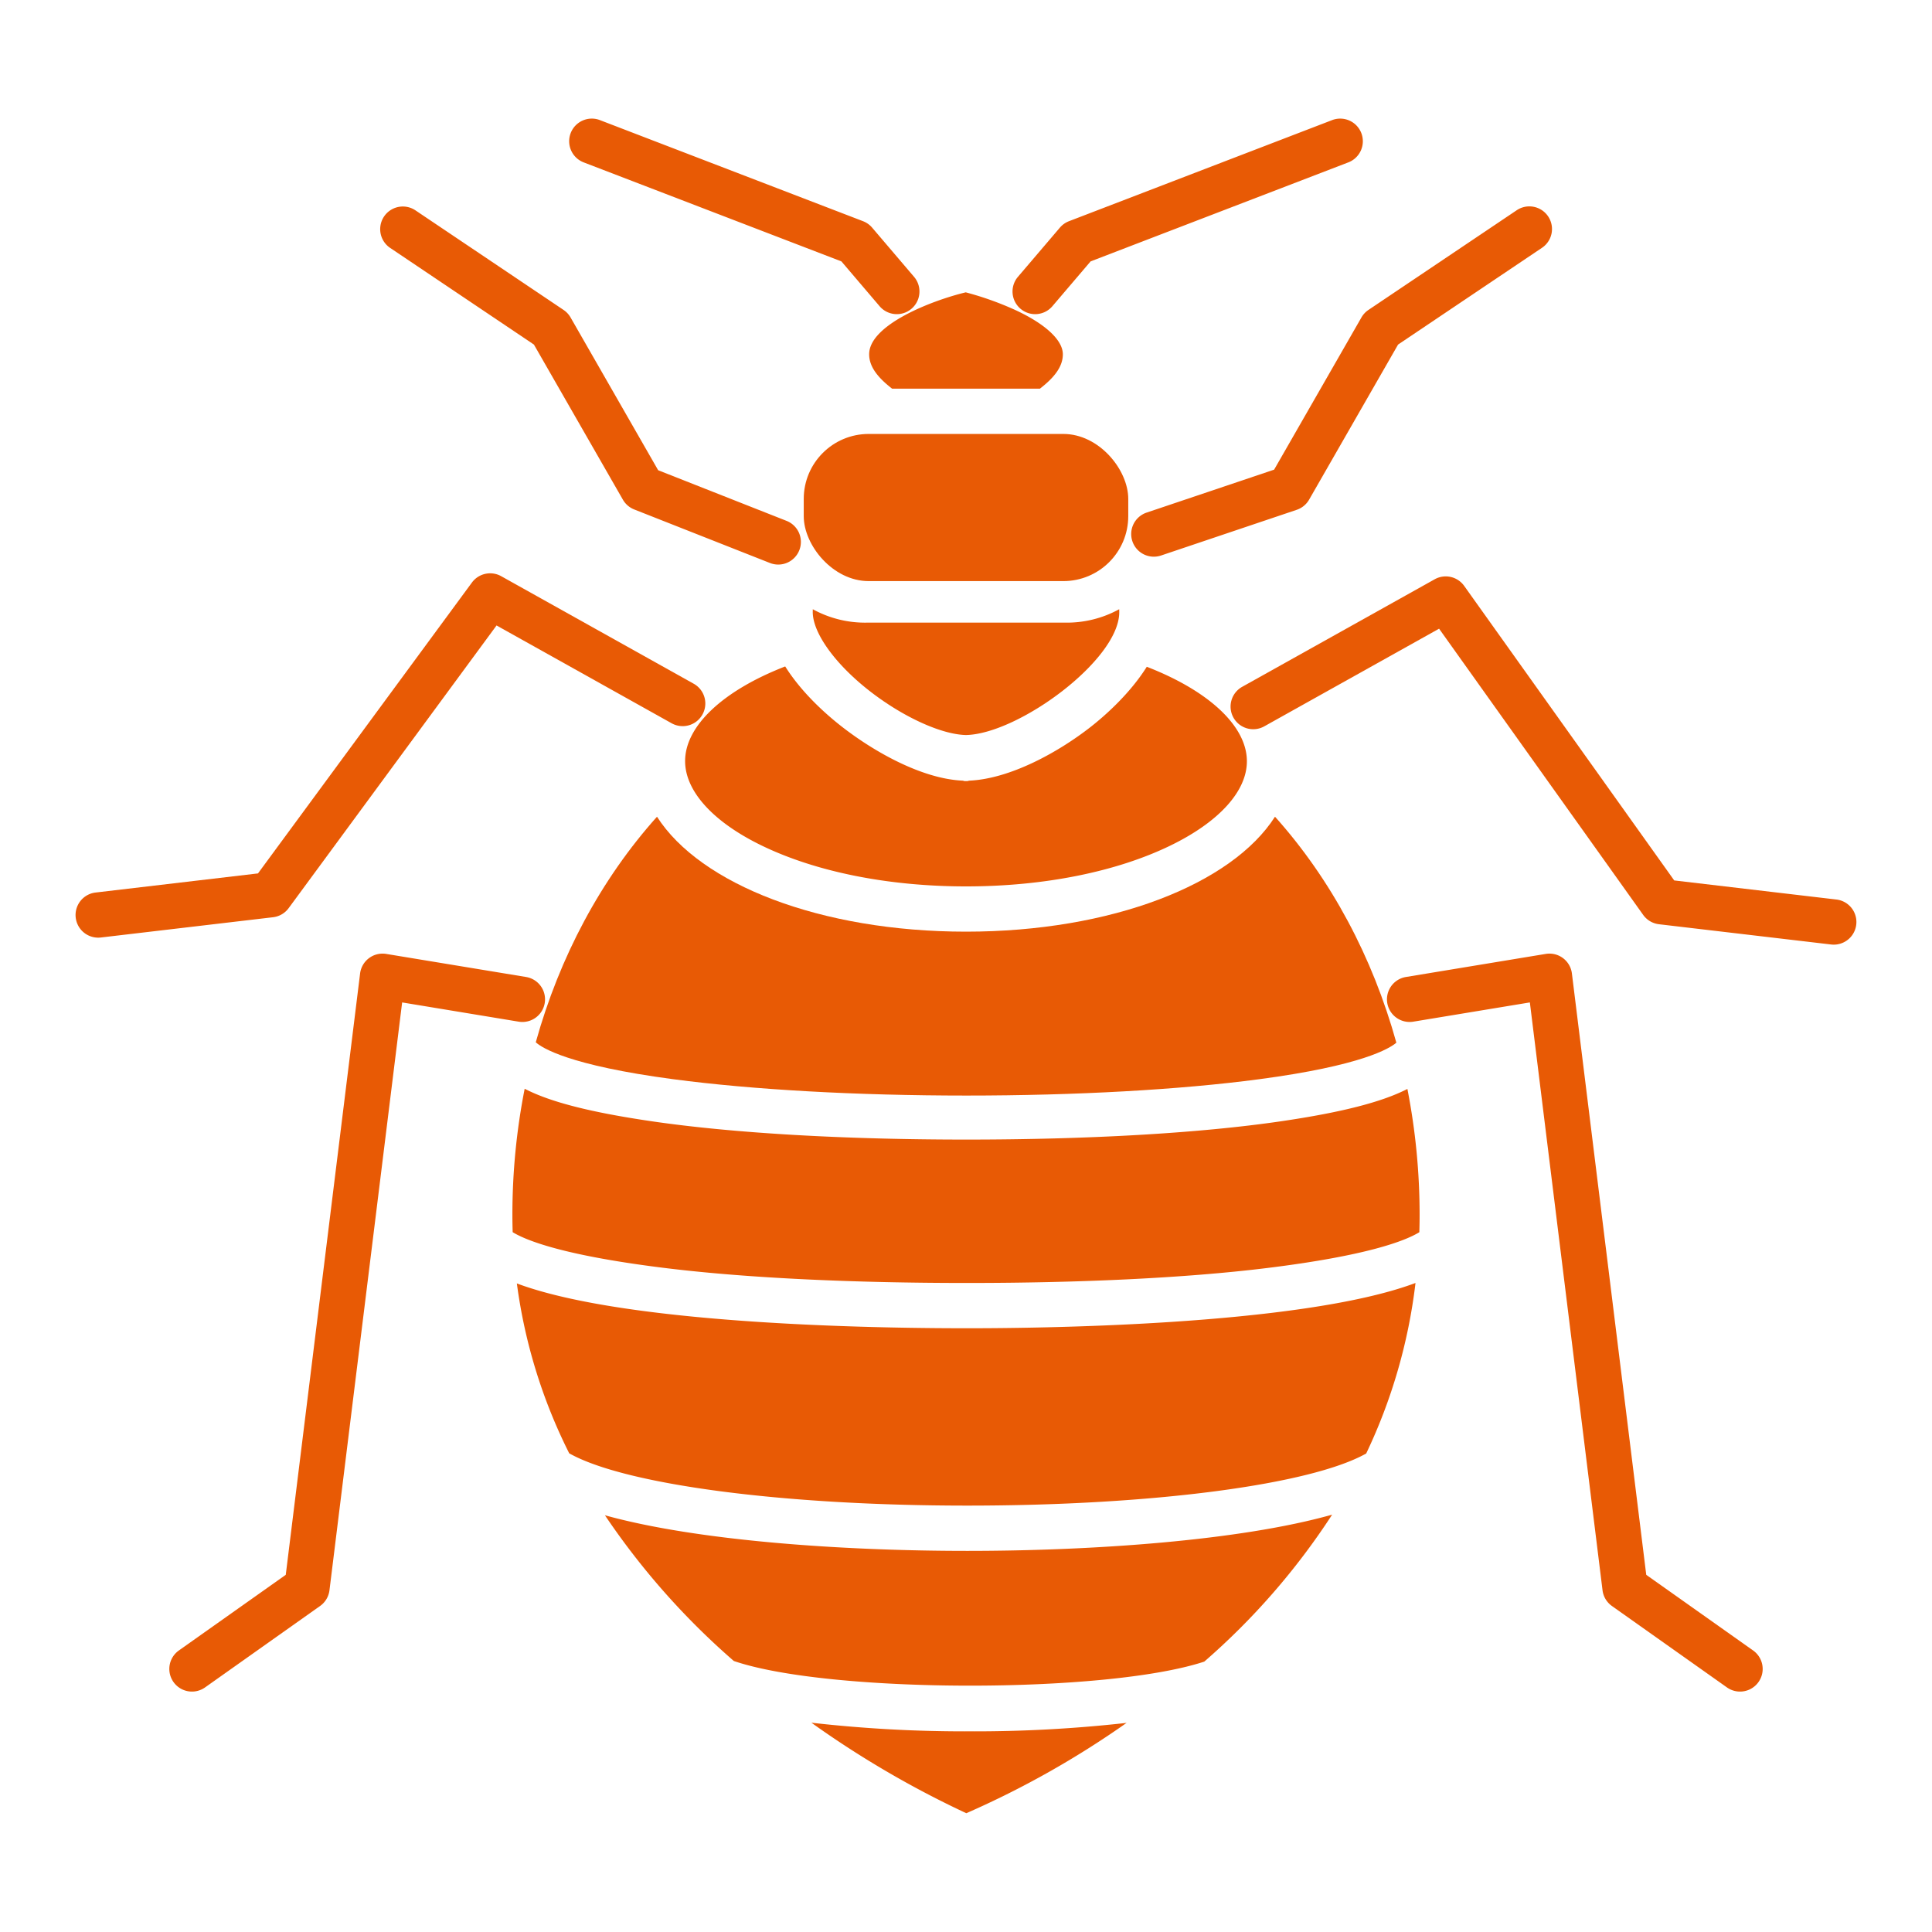 <?xml version="1.0" encoding="UTF-8"?> <svg xmlns="http://www.w3.org/2000/svg" xmlns:xlink="http://www.w3.org/1999/xlink" version="1.1" width="512" height="512" x="0" y="0" viewBox="0 0 512 512" style="enable-background:new 0 0 512 512" xml:space="preserve" class=""><g><path d="M229.992 165a28.763 28.763 0 0 1-14.595-3.547c0 .142-.01.595-.01.737 0 5.52 5.859 13.711 14.926 20.816 8.854 6.937 19.12 11.648 25.69 11.785 13.823-.284 40.61-19.865 40.61-32.544 0-.142-.008-.656-.01-.8a28.766 28.766 0 0 1-14.6 3.551z" fill="#e85a05" opacity="1" data-original="#000000"></path><rect width="86" height="39" x="213" y="115" rx="17.212" fill="#e85a05" opacity="1" data-original="#000000"></rect><path d="M174.111 216.439c-14.868 16.6-25.823 37.148-32.126 59.777 1.572 1.432 8.643 6.1 36.44 9.788 21.041 2.793 48.62 4.331 77.657 4.331S312.7 288.8 333.735 286c27.126-3.6 34.512-8.131 36.313-9.678-6.3-22.674-17.264-43.261-32.16-59.885C326.448 234.334 294.559 246.9 256 246.9s-70.45-12.566-81.889-30.461z" fill="#e85a05" opacity="1" data-original="#000000"></path><path d="M181.561 201.7c0 7.932 7.358 16.076 20.188 22.326 14.391 7.011 33.657 10.88 54.251 10.88s39.86-3.852 54.251-10.863c12.83-6.251 20.188-14.369 20.188-22.3 0-9.29-10.041-18.64-26.529-25.042-4.515 7.2-11.172 13.038-14.822 15.9-8.536 6.688-21.335 13.8-32.231 14.282-.184.017-.371.121-.56.121h-.597c-.189 0-.376-.1-.56-.121-10.9-.481-23.695-7.772-32.231-14.46-3.65-2.86-10.307-8.608-14.822-15.809-16.487 6.398-26.526 15.792-26.526 25.086zM230.335 93.885c0 3.232 2.2 6.115 6.084 9.115h39.167c3.886-3 6.079-5.876 6.079-9.115 0-3.689-4.511-7.944-12.375-11.624a82.726 82.726 0 0 0-13.356-4.787c-8.872 2.119-25.599 8.574-25.599 16.411zM376.211 321.967a173.206 173.206 0 0 0-3.236-33.386c-6.916 3.555-17.8 6.258-33.272 8.537-22.111 3.256-51.81 4.882-83.623 4.882h-.016c-31.815 0-61.512-1.633-83.62-4.89-15.573-2.294-26.495-4.991-33.4-8.58a172.613 172.613 0 0 0-3.253 33.41c0 1.54.024 3.065.074 4.6 3.677 2.251 13.9 6.3 41.271 9.607C198.978 338.779 226.967 340 256 340h.57c29.256 0 57.383-1.272 79.2-3.958 26.645-3.281 36.692-7.232 40.369-9.495.046-1.532.072-3.036.072-4.58zM256.408 411h-.117c-32.981 0-71.563-2.648-95.977-9.438a196.359 196.359 0 0 0 34.158 38.618c25.3 8.643 98.7 8.732 124.677.163A185.288 185.288 0 0 0 353.03 401.4c-24.446 6.891-63.404 9.6-96.622 9.6zM298.56 456.58a360.156 360.156 0 0 1-41.582 2.245 358.948 358.948 0 0 1-41.947-2.289 258.745 258.745 0 0 0 41.051 23.986 243.306 243.306 0 0 0 42.478-23.942zM375.123 340c-30.749 11.539-102.539 12-118.545 12h-.389c-16.827 0-88.467-.373-119.215-11.876a141.5 141.5 0 0 0 13.874 45.021C165.469 393.4 207.224 399 256.283 399h.122c49.115 0 90.964-5.553 105.65-13.807A144.57 144.57 0 0 0 375.123 340zM139.417 258.912 102.36 252.8a6 6 0 0 0-6.931 5.184l-19.7 159.361-28.322 20.046a6 6 0 0 0 6.934 9.794l30.483-21.58a6 6 0 0 0 2.488-4.161l19.259-155.79 30.892 5.1a6 6 0 0 0 1.954-11.84zM424.688 421.444a6 6 0 0 0 2.488 4.161l30.483 21.58a6 6 0 1 0 6.934-9.794l-28.321-20.049-19.7-159.361a6 6 0 0 0-6.931-5.184l-37.057 6.115a6 6 0 0 0 1.954 11.84l30.892-5.1z" fill="#e85a05" opacity="1" data-original="#000000"></path><path d="m380.211 153.514-51.021 28.5a6 6 0 1 0 5.853 10.476l46.329-25.881 54.086 75.847a6 6 0 0 0 4.184 2.475l45.621 5.37a6.069 6.069 0 0 0 .709.041 6 6 0 0 0 .694-11.959l-42.981-5.059-55.663-78.057a6 6 0 0 0-7.811-1.753zM26.028 248.489a6.072 6.072 0 0 0 .709-.042l45.621-5.37a6 6 0 0 0 4.132-2.4l55.1-74.923 46.4 25.92a6 6 0 0 0 5.852-10.477l-51.02-28.5a6 6 0 0 0-7.76 1.684l-56.695 77.083-43.033 5.065a6 6 0 0 0 .694 11.96zM337.657 124.462l-33.747 11.366a6 6 0 1 0 3.83 11.372l35.9-12.092a6 6 0 0 0 3.29-2.7l23.574-41.094 38.086-25.607a6 6 0 1 0-6.695-9.958l-39.243 26.386a5.987 5.987 0 0 0-1.857 1.994zM103.41 65.707l38.082 25.606 23.574 41.095a6 6 0 0 0 3 2.6l35.9 14.158a6 6 0 1 0 4.4-11.163l-33.947-13.387-23.214-40.488a5.994 5.994 0 0 0-1.857-1.993l-39.243-26.386a6 6 0 1 0-6.7 9.958zM270.438 81.819a6 6 0 0 0 8.459-.673l10.122-11.874 68.175-26.191a6 6 0 1 0-4.3-11.2l-69.6 26.738a6 6 0 0 0-2.414 1.708L269.765 73.36a6 6 0 0 0 .673 8.459zM154.806 43.081l68.175 26.191L233.1 81.146a6 6 0 0 0 9.132-7.786l-11.109-13.035a6 6 0 0 0-2.414-1.708l-69.6-26.738a6 6 0 1 0-4.3 11.2z" fill="#e85a05" opacity="1" data-original="#000000"></path></g></svg> 